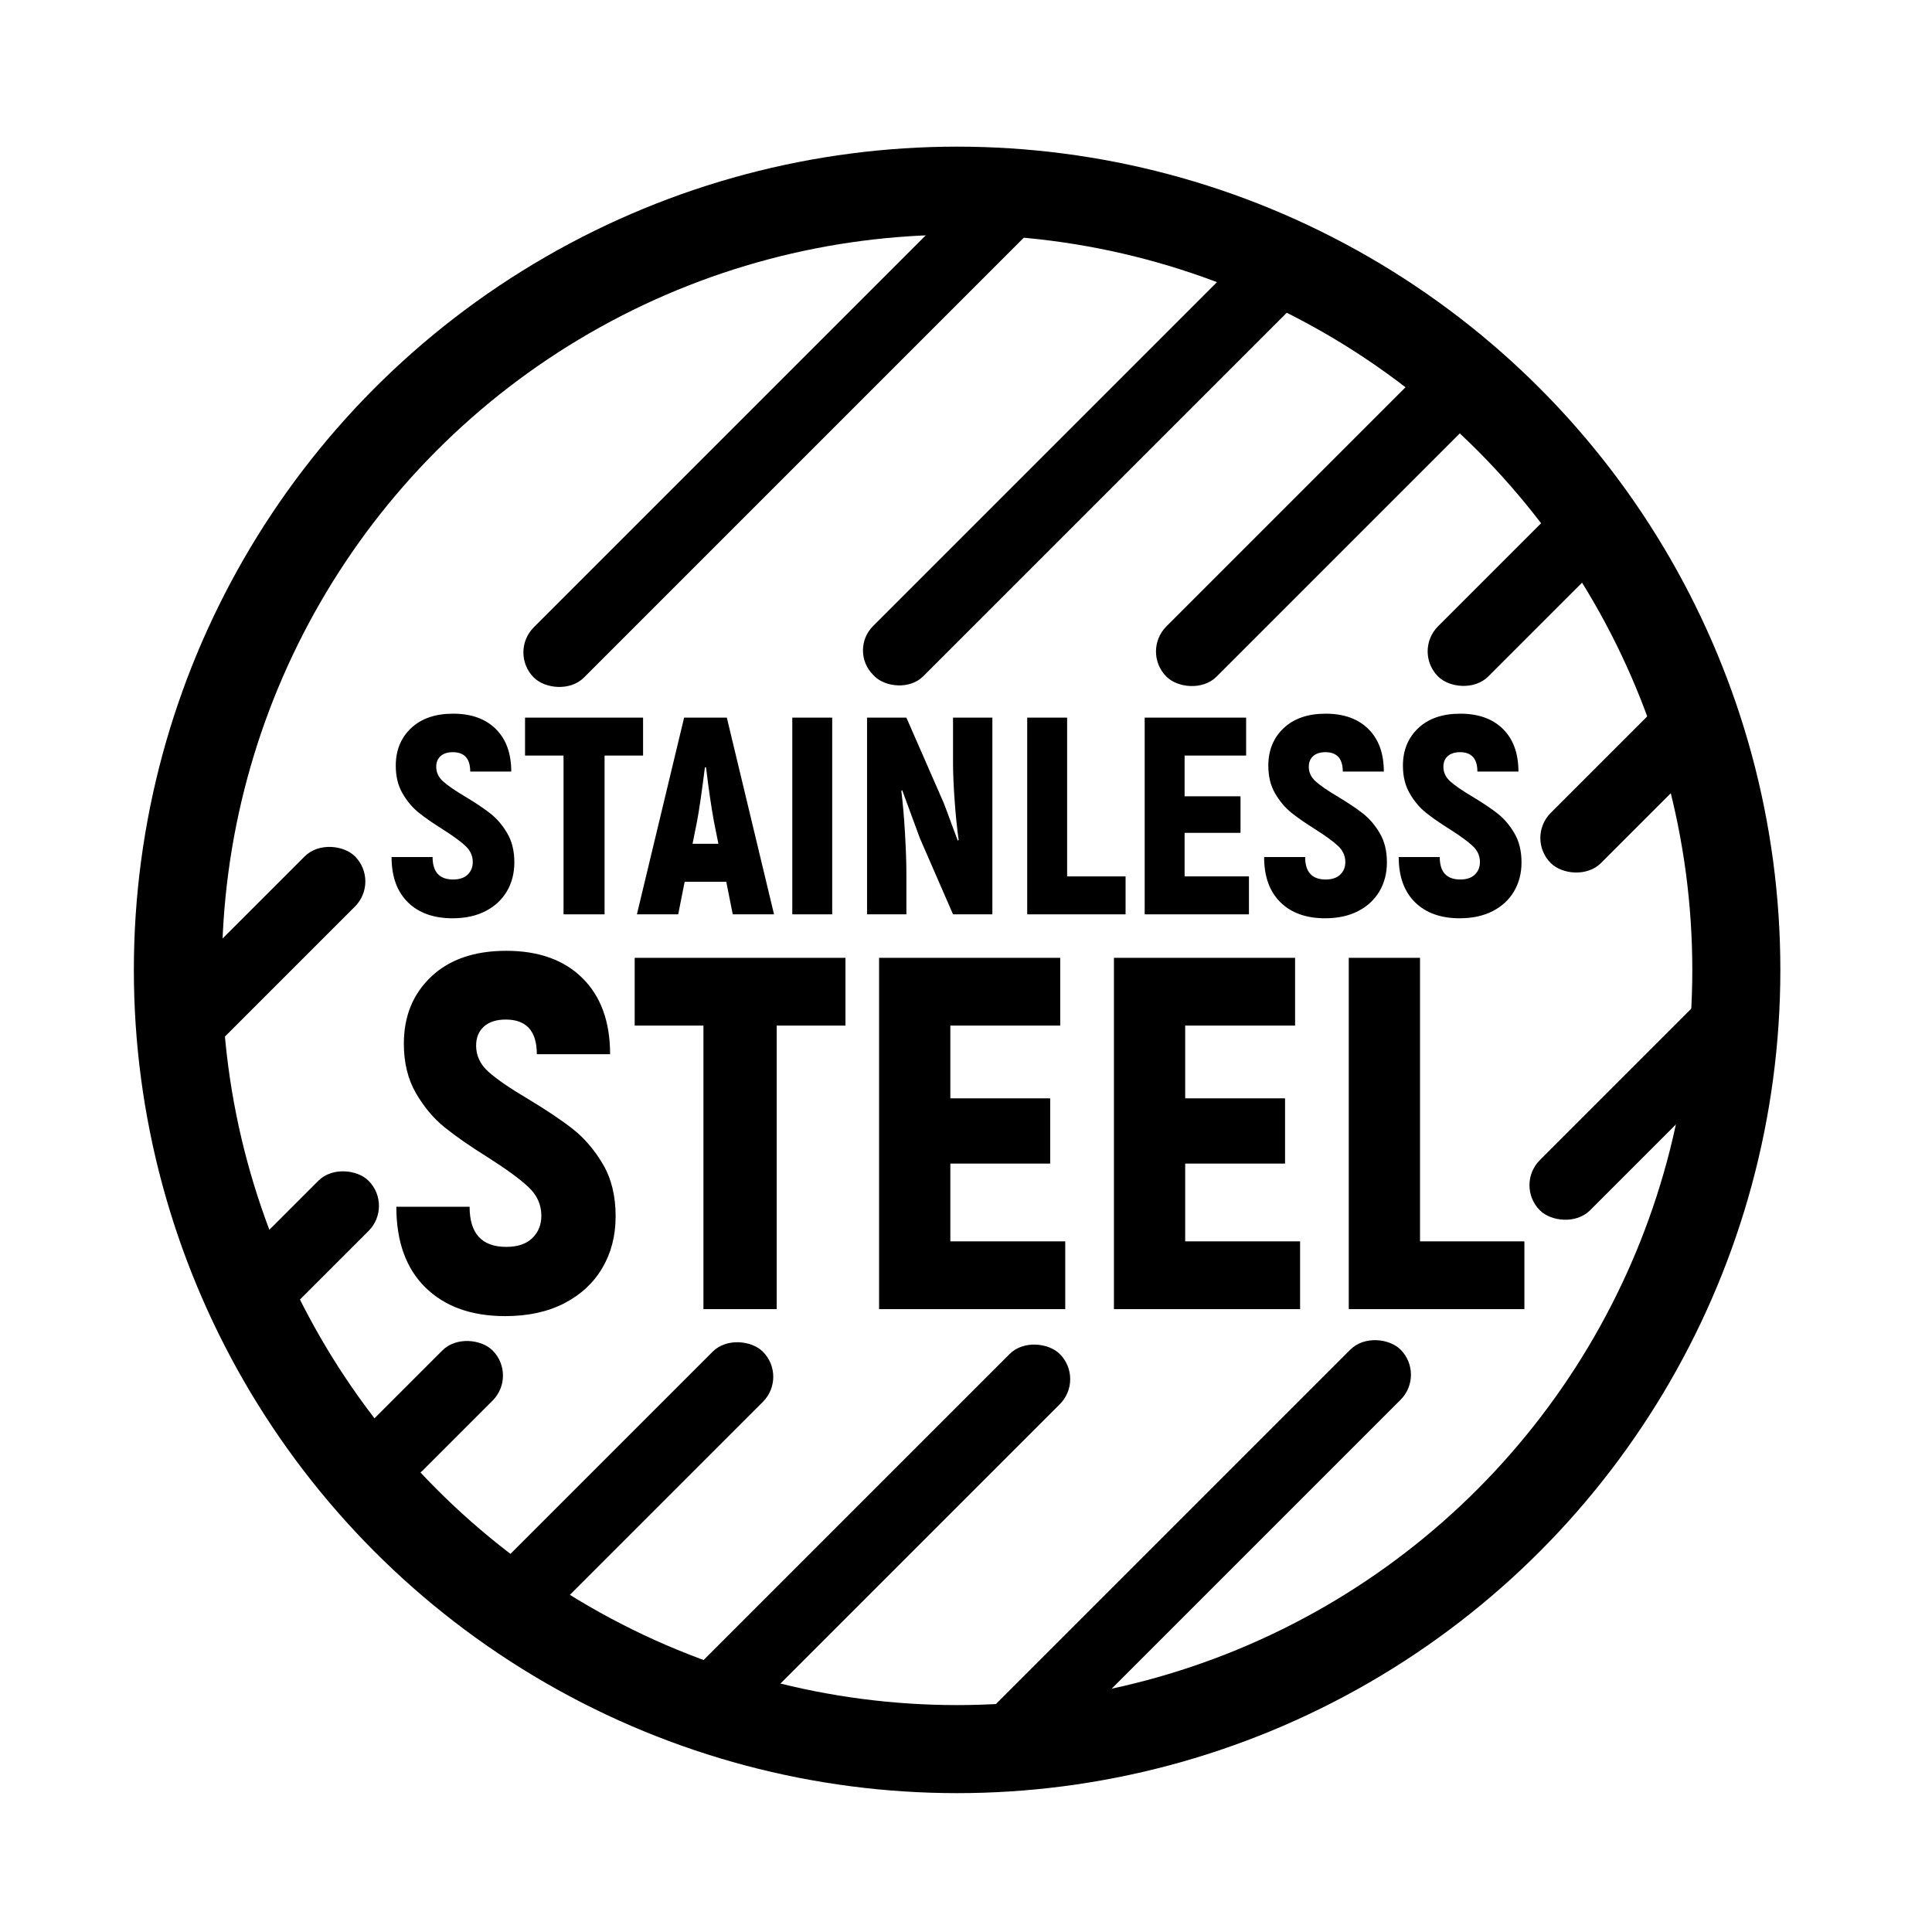 <?xml version="1.0" encoding="UTF-8"?>
<svg id="Layer_1" data-name="Layer 1" xmlns="http://www.w3.org/2000/svg" viewBox="0 0 250 250">
  <defs>
    <style>
      .cls-1 {
        fill: none;
        stroke: #000;
        stroke-width: 11.394px;
      }
    </style>
  </defs>
  <circle class="cls-1" cx="123.849" cy="125.504" r="100.831"/>
  <g>
    <path d="M52.777,116.752c-1.406-1.382-2.109-3.333-2.109-5.855h5.309c0,1.94.884,2.909,2.654,2.909.824,0,1.454-.212,1.891-.637.436-.424.654-.963.654-1.617,0-.801-.309-1.491-.927-2.073-.618-.582-1.595-1.296-2.928-2.145-1.285-.801-2.334-1.528-3.145-2.182-.813-.654-1.509-1.485-2.091-2.491-.582-1.005-.873-2.2-.873-3.582,0-1.988.66-3.606,1.981-4.855,1.321-1.248,3.133-1.873,5.437-1.873,2.351,0,4.194.661,5.527,1.982,1.333,1.322,2,3.158,2,5.509h-5.309c0-1.672-.752-2.509-2.255-2.509-.679,0-1.207.17-1.582.509-.376.34-.564.801-.564,1.382,0,.727.296,1.358.891,1.891.594.534,1.546,1.188,2.854,1.964,1.333.8,2.419,1.527,3.255,2.181s1.564,1.503,2.182,2.546.927,2.303.927,3.782c0,1.406-.321,2.654-.963,3.745-.643,1.092-1.564,1.946-2.764,2.564-1.2.619-2.624.928-4.273.928-2.449,0-4.376-.691-5.782-2.072Z"/>
    <path d="M83.213,97.769h-4.982v20.546h-5.309v-20.546h-4.982v-4.909h15.273v4.909Z"/>
    <path d="M93.978,114.097h-5.382l-.837,4.218h-5.345l6.11-25.455h5.527l6.109,25.455h-5.345l-.836-4.218ZM92.96,109.188l-.583-2.909c-.339-1.866-.679-4.194-1.018-6.981h-.145c-.413,3.273-.752,5.6-1.018,6.981l-.582,2.909h3.346Z"/>
    <path d="M102.522,92.86h5.164v25.455h-5.164v-25.455Z"/>
    <path d="M112.195,92.86h5.091l4.836,11.055c.266.679.569,1.491.909,2.436l.909,2.437.109-.109c-.218-1.552-.394-3.285-.527-5.2-.134-1.915-.2-3.491-.2-4.727v-5.892h5.091v25.455h-5.091l-4.291-9.854-2.29-6.219-.109.109c.194,1.552.351,3.37.473,5.455.121,2.085.182,3.867.182,5.345v5.164h-5.091v-25.455Z"/>
    <path d="M145.649,113.406v4.909h-12.728v-25.455h5.164v20.546h7.563Z"/>
    <path d="M161.613,113.406v4.909h-13.491v-25.455h13.127v4.909h-7.963v5.273h7.236v4.727h-7.236v5.636h8.327Z"/>
    <path d="M165.686,116.752c-1.407-1.382-2.11-3.333-2.11-5.855h5.309c0,1.94.885,2.909,2.655,2.909.824,0,1.454-.212,1.891-.637.436-.424.654-.963.654-1.617,0-.801-.309-1.491-.927-2.073s-1.595-1.296-2.927-2.145c-1.285-.801-2.334-1.528-3.146-2.182s-1.508-1.485-2.091-2.491c-.582-1.005-.873-2.2-.873-3.582,0-1.988.66-3.606,1.982-4.855,1.322-1.248,3.133-1.873,5.437-1.873,2.351,0,4.194.661,5.527,1.982,1.333,1.322,2,3.158,2,5.509h-5.31c0-1.672-.752-2.509-2.254-2.509-.679,0-1.207.17-1.582.509-.376.34-.564.801-.564,1.382,0,.727.297,1.358.891,1.891.594.534,1.546,1.188,2.854,1.964,1.333.8,2.418,1.527,3.254,2.181.837.654,1.564,1.503,2.182,2.546s.928,2.303.928,3.782c0,1.406-.322,2.654-.964,3.745-.643,1.092-1.563,1.946-2.764,2.564-1.2.619-2.624.928-4.272.928-2.449,0-4.376-.691-5.782-2.072Z"/>
    <path d="M183.103,116.752c-1.407-1.382-2.11-3.333-2.11-5.855h5.309c0,1.94.885,2.909,2.655,2.909.824,0,1.454-.212,1.891-.637.436-.424.654-.963.654-1.617,0-.801-.309-1.491-.927-2.073s-1.595-1.296-2.927-2.145c-1.285-.801-2.334-1.528-3.146-2.182s-1.508-1.485-2.091-2.491c-.582-1.005-.873-2.2-.873-3.582,0-1.988.66-3.606,1.982-4.855,1.322-1.248,3.133-1.873,5.437-1.873,2.351,0,4.194.661,5.527,1.982,1.333,1.322,2,3.158,2,5.509h-5.31c0-1.672-.752-2.509-2.254-2.509-.679,0-1.207.17-1.582.509-.376.34-.564.801-.564,1.382,0,.727.297,1.358.891,1.891.594.534,1.546,1.188,2.854,1.964,1.333.8,2.418,1.527,3.254,2.181.837.654,1.564,1.503,2.182,2.546s.928,2.303.928,3.782c0,1.406-.322,2.654-.964,3.745-.643,1.092-1.563,1.946-2.764,2.564-1.2.619-2.624.928-4.272.928-2.449,0-4.376-.691-5.782-2.072Z"/>
    <path d="M55.051,166.606c-2.511-2.468-3.766-5.952-3.766-10.455h9.481c0,3.464,1.58,5.195,4.74,5.195,1.471,0,2.597-.379,3.376-1.136.78-.757,1.169-1.721,1.169-2.89,0-1.428-.552-2.663-1.656-3.701-1.104-1.039-2.847-2.316-5.227-3.832-2.295-1.428-4.167-2.727-5.617-3.896-1.451-1.169-2.695-2.651-3.734-4.447-1.039-1.796-1.559-3.929-1.559-6.396,0-3.549,1.179-6.439,3.539-8.669,2.359-2.229,5.594-3.344,9.708-3.344,4.198,0,7.489,1.179,9.87,3.538,2.38,2.361,3.571,5.64,3.571,9.838h-9.481c0-2.987-1.342-4.481-4.025-4.481-1.212,0-2.154.304-2.824.91-.672.606-1.007,1.428-1.007,2.467,0,1.299.53,2.425,1.591,3.377,1.06.952,2.76,2.121,5.098,3.506,2.38,1.428,4.318,2.727,5.812,3.896,1.493,1.169,2.792,2.685,3.896,4.545,1.103,1.862,1.656,4.113,1.656,6.753,0,2.511-.574,4.74-1.721,6.688-1.147,1.948-2.793,3.474-4.935,4.578-2.143,1.103-4.686,1.656-7.629,1.656-4.373,0-7.815-1.234-10.325-3.701Z"/>
    <path d="M109.402,132.71h-8.896v36.689h-9.481v-36.689h-8.896v-8.766h27.273v8.766Z"/>
    <path d="M137.842,160.632v8.766h-24.09v-45.455h23.441v8.766h-14.22v9.416h12.921v8.442h-12.921v10.065h14.869Z"/>
    <path d="M168.232,160.632v8.766h-24.09v-45.455h23.441v8.766h-14.221v9.416h12.922v8.442h-12.922v10.065h14.87Z"/>
    <path d="M197.257,160.632v8.766h-22.727v-45.455h9.22v36.689h13.507Z"/>
  </g>
  <rect x="17.366" y="118.049" width="33.463" height="9.187" rx="4.593" ry="4.593" transform="translate(144.931 185.253) rotate(135)"/>
  <rect x="55.426" y="50.131" width="93.181" height="9.187" rx="4.593" ry="4.593" transform="translate(212.849 21.284) rotate(135)"/>
  <rect x="101.614" y="55.164" width="78.218" height="9.187" rx="4.463" ry="4.463" transform="translate(282.483 2.507) rotate(135)"/>
  <rect x="142.456" y="62.503" width="57.863" height="9.187" rx="4.593" ry="4.593" transform="translate(340.021 -6.65) rotate(135)"/>
  <rect x="181.371" y="71.564" width="32.184" height="9.187" rx="4.593" ry="4.593" transform="translate(390.942 -9.62) rotate(135)"/>
  <rect x="59.399" y="186.598" width="46.06" height="9.187" rx="4.593" ry="4.593" transform="translate(275.908 268.098) rotate(135)"/>
  <rect x="80.7" y="193.994" width="66.121" height="9.187" rx="4.593" ry="4.593" transform="translate(334.624 258.569) rotate(135)"/>
  <rect x="116.552" y="196.836" width="75.775" height="9.187" rx="4.593" ry="4.593" transform="translate(406.077 234.656) rotate(135)"/>
  <rect x="193.359" y="137.78" width="40.271" height="9.187" rx="4.593" ry="4.593" transform="translate(465.132 92.084) rotate(135)"/>
  <rect x="196.406" y="96.803" width="29.092" height="9.187" rx="4.593" ry="4.593" transform="translate(431.815 23.928) rotate(135)"/>
  <rect x="44.983" y="177.921" width="21.972" height="9.187" rx="4.593" ry="4.593" transform="translate(224.603 271.995) rotate(135)"/>
  <rect x="27.126" y="156.714" width="24.093" height="9.187" rx="4.593" ry="4.593" transform="translate(180.933 247.67) rotate(135)"/>
</svg>
